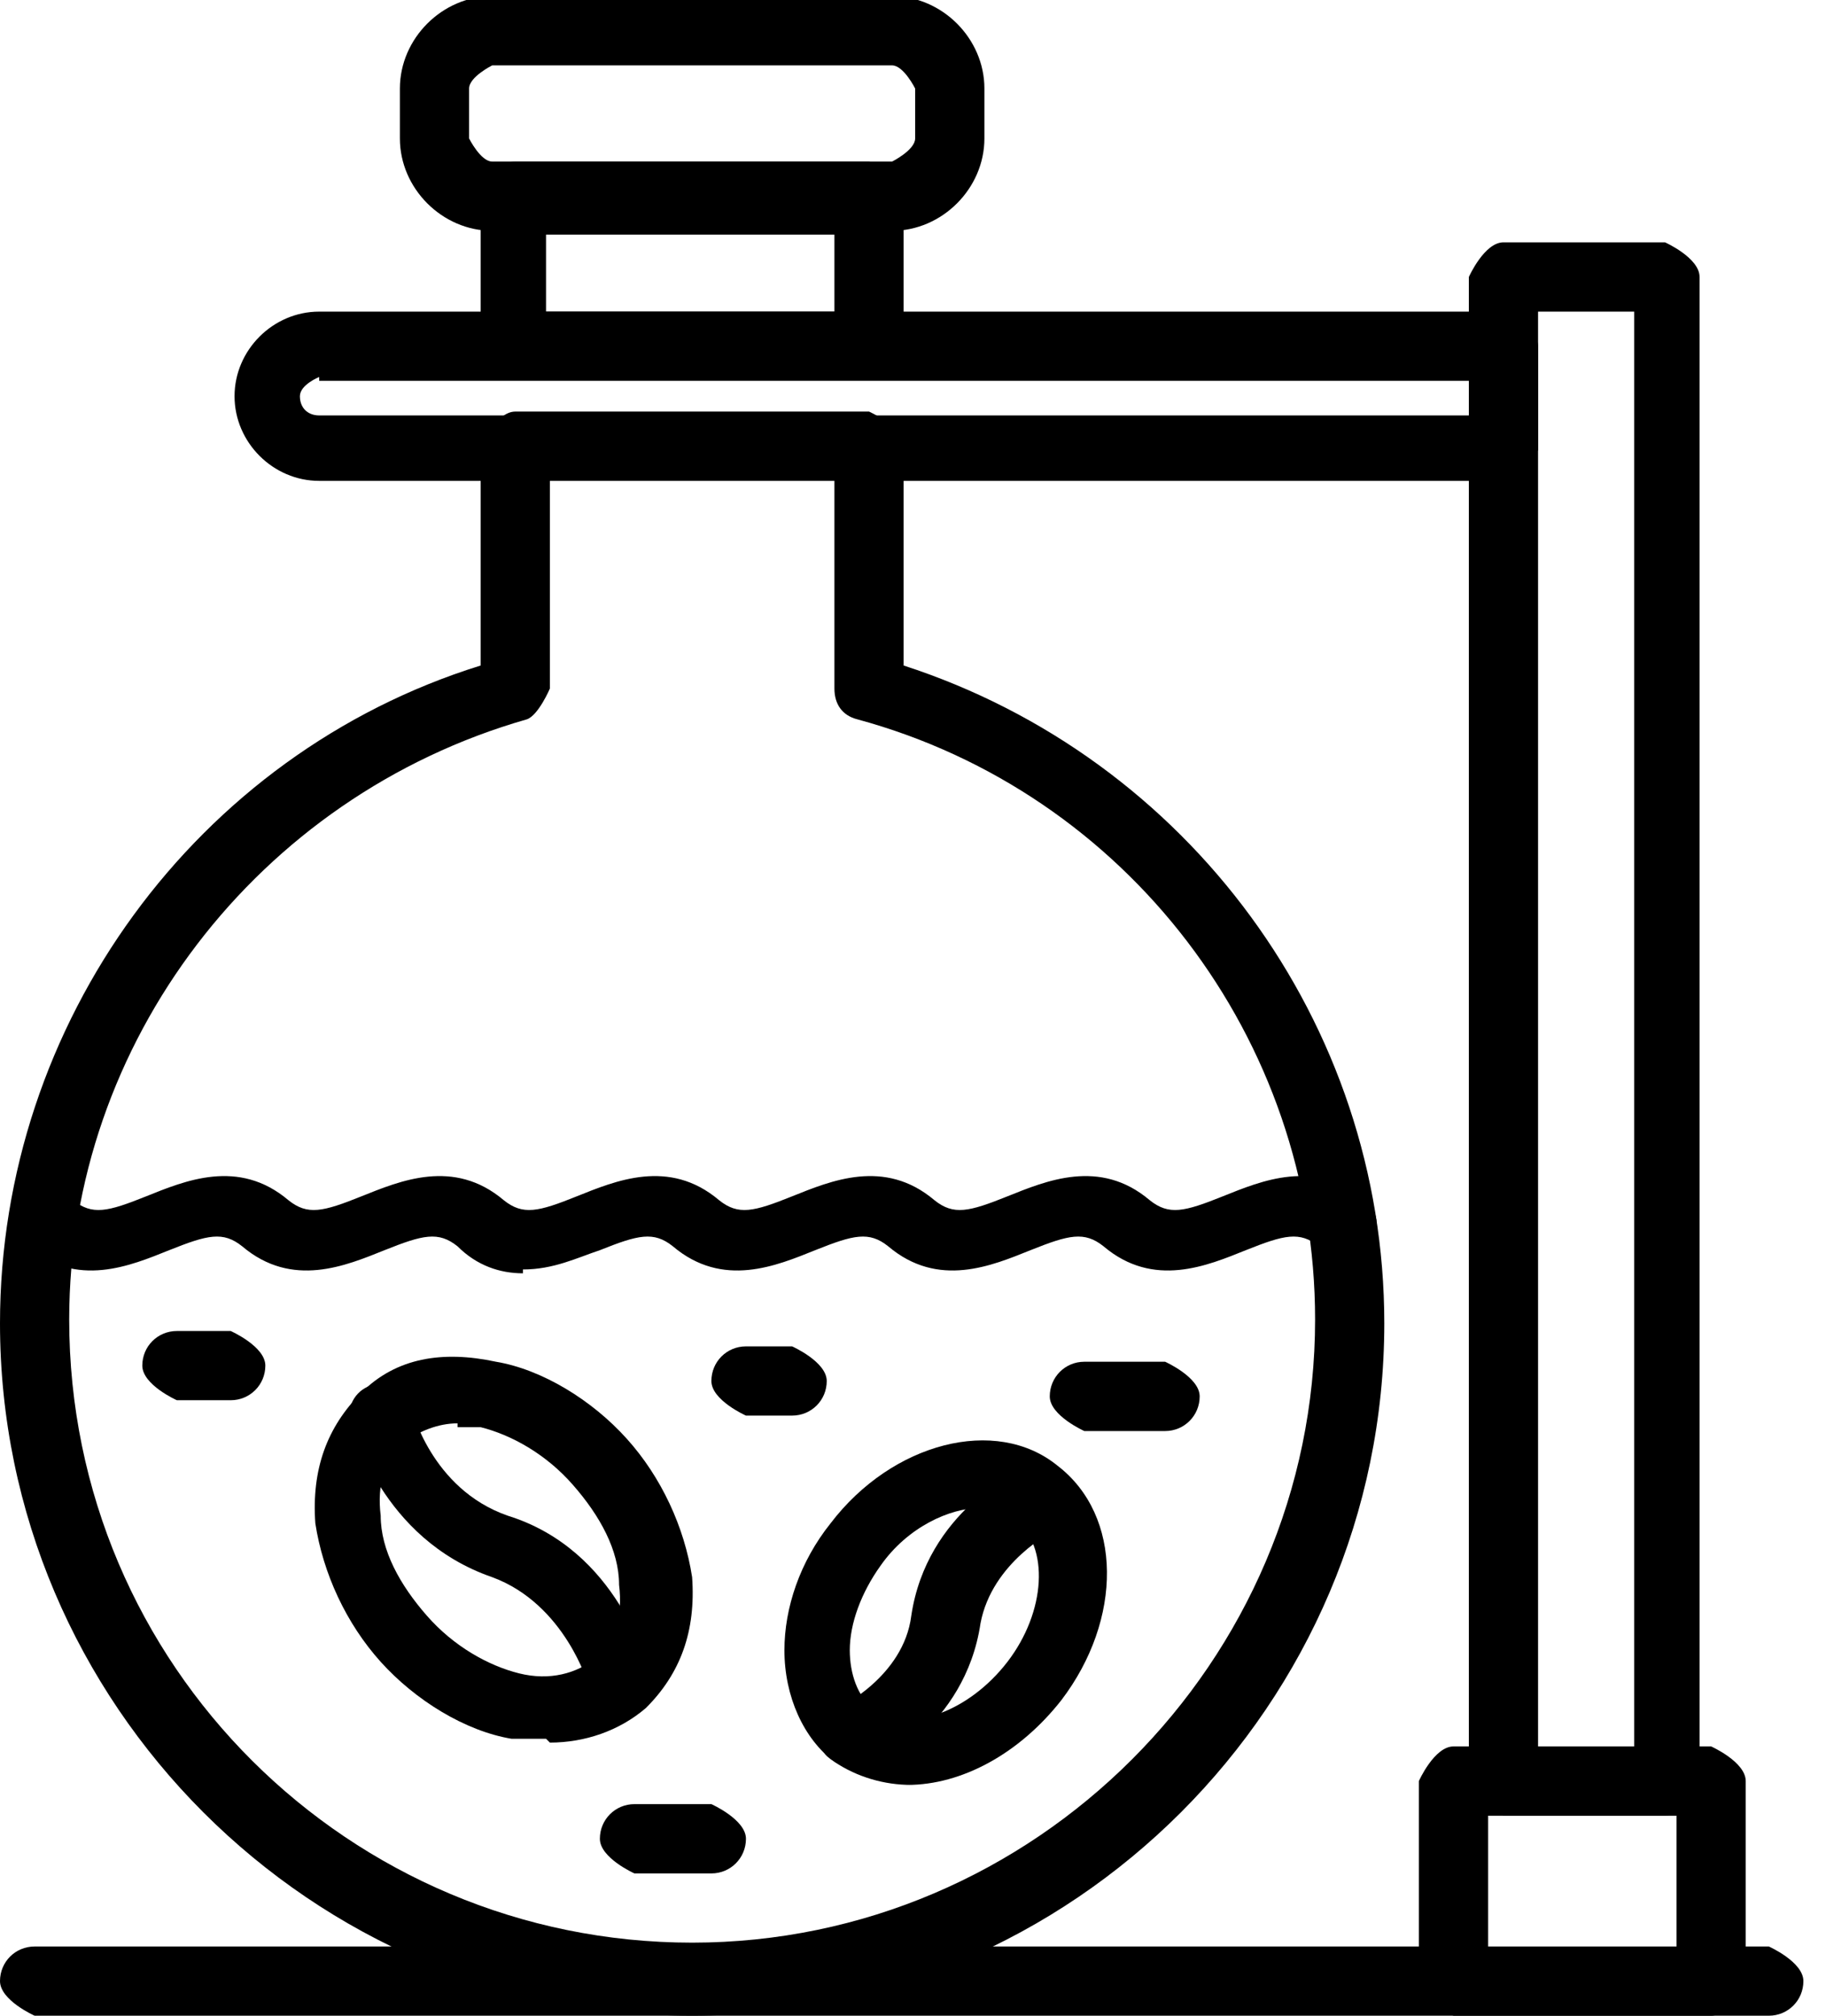 <svg width="29" height="32" viewBox="0 0 29 32" fill="none" xmlns="http://www.w3.org/2000/svg">
<g id="Layer_1" clip-path="url(#clip0_23_316)">
<path id="Vector" d="M14.168 3.664H7.817C7.023 3.664 6.351 2.992 6.351 2.198V1.405C6.351 0.611 7.023 -0.061 7.817 -0.061H14.168C14.962 -0.061 15.634 0.611 15.634 1.405V2.198C15.634 2.992 14.962 3.664 14.168 3.664ZM7.817 1.038C7.817 1.038 7.45 1.221 7.45 1.405V2.198C7.45 2.198 7.634 2.565 7.817 2.565H14.168C14.168 2.565 14.534 2.382 14.534 2.198V1.405C14.534 1.405 14.351 1.038 14.168 1.038H7.817Z" fill="black"/>
<path id="Vector_2" d="M10.992 32C4.947 32 0 27.053 0 21.008C0 16.244 3.115 11.97 7.634 10.565V7.084C7.634 7.084 7.878 6.534 8.183 6.534H13.802C13.802 6.534 14.351 6.779 14.351 7.084V10.565C18.87 12.03 21.985 16.244 21.985 21.008C21.985 27.053 17.038 32 10.992 32ZM8.733 7.573V10.931C8.733 10.931 8.55 11.359 8.366 11.42C4.092 12.641 1.099 16.55 1.099 20.947C1.099 26.443 5.557 30.84 10.992 30.84C16.427 30.84 20.886 26.382 20.886 20.947C20.886 16.489 17.893 12.58 13.618 11.42C13.374 11.359 13.252 11.176 13.252 10.931V7.573H8.672H8.733Z" fill="black"/>
<path id="Vector_3" d="M13.802 5.985H8.183C8.183 5.985 7.634 5.74 7.634 5.435V3.115C7.634 3.115 7.878 2.565 8.183 2.565H13.802C13.802 2.565 14.351 2.809 14.351 3.115V5.435C14.351 5.435 14.107 5.985 13.802 5.985ZM8.672 4.947H13.252V3.725H8.672V4.947Z" fill="black"/>
<path id="Vector_4" d="M23.878 7.634H5.069C4.336 7.634 3.725 7.023 3.725 6.29C3.725 5.557 4.336 4.947 5.069 4.947H23.878C23.878 4.947 24.427 5.191 24.427 5.496V7.145C24.427 7.145 24.183 7.695 23.878 7.695V7.634ZM5.069 5.985C5.069 5.985 4.763 6.107 4.763 6.29C4.763 6.473 4.886 6.595 5.069 6.595H23.389V6.046H5.069V5.985Z" fill="black"/>
<path id="Vector_5" d="M26.443 28.824H23.878C23.878 28.824 23.328 28.58 23.328 28.275V4.397C23.328 4.397 23.573 3.847 23.878 3.847H26.443C26.443 3.847 26.992 4.092 26.992 4.397V28.275C26.992 28.275 26.748 28.824 26.443 28.824ZM24.427 27.786H25.954V4.947H24.427V27.786Z" fill="black"/>
<path id="Vector_6" d="M27.176 32H23.084C23.084 32 22.534 31.756 22.534 31.45V28.275C22.534 28.275 22.779 27.725 23.084 27.725H27.176C27.176 27.725 27.725 27.97 27.725 28.275V31.45C27.725 31.45 27.481 32 27.176 32ZM23.634 30.962H26.626V28.825H23.634V30.962Z" fill="black"/>
<path id="Vector_7" d="M28.092 32H0.55C0.55 32 0 31.756 0 31.45C0 31.145 0.244 30.901 0.55 30.901H28.092C28.092 30.901 28.641 31.145 28.641 31.45C28.641 31.756 28.397 32 28.092 32Z" fill="black"/>
<path id="Vector_8" d="M14.473 28.336C14.046 28.336 13.618 28.214 13.252 27.97C12.763 27.603 12.458 26.931 12.458 26.198C12.458 25.527 12.702 24.794 13.191 24.183C14.168 22.901 15.817 22.473 16.794 23.267C17.832 24.061 17.832 25.71 16.855 26.992C16.183 27.847 15.267 28.336 14.412 28.336H14.473ZM15.572 23.939C15.084 23.939 14.412 24.244 13.985 24.855C13.679 25.282 13.496 25.771 13.496 26.198C13.496 26.565 13.618 26.931 13.863 27.114C14.412 27.542 15.389 27.176 16 26.382C16.611 25.588 16.672 24.55 16.122 24.122C15.939 24 15.756 23.939 15.572 23.939Z" fill="black"/>
<path id="Vector_9" d="M13.557 28.092C13.557 28.092 13.13 27.97 13.069 27.786C12.947 27.542 13.069 27.176 13.313 27.114C13.313 27.114 14.351 26.626 14.473 25.649C14.718 24 16.183 23.328 16.244 23.328C16.489 23.206 16.855 23.328 16.977 23.573C17.099 23.817 16.977 24.183 16.733 24.305C16.733 24.305 15.756 24.794 15.572 25.771C15.328 27.42 13.863 28.092 13.802 28.092C13.741 28.092 13.679 28.092 13.557 28.092Z" fill="black"/>
<path id="Vector_10" d="M8.672 27.603C8.672 27.603 8.305 27.603 8.122 27.603C7.389 27.481 6.595 26.992 6.046 26.382C5.496 25.771 5.13 24.977 5.008 24.183C4.947 23.328 5.191 22.657 5.74 22.107C6.29 21.557 7.023 21.435 7.878 21.618C8.611 21.741 9.405 22.229 9.954 22.84C10.504 23.45 10.87 24.244 10.992 25.038C11.053 25.893 10.809 26.565 10.259 27.114C9.832 27.481 9.282 27.664 8.733 27.664L8.672 27.603ZM7.267 22.596C6.962 22.596 6.656 22.718 6.412 22.901C6.107 23.145 5.985 23.573 6.046 24.061C6.046 24.611 6.351 25.16 6.779 25.649C7.206 26.137 7.756 26.443 8.244 26.565C8.733 26.687 9.16 26.565 9.466 26.321C9.771 26.076 9.893 25.649 9.832 25.16C9.832 24.611 9.527 24.061 9.099 23.573C8.672 23.084 8.122 22.779 7.634 22.657C7.511 22.657 7.389 22.657 7.267 22.657V22.596Z" fill="black"/>
<path id="Vector_11" d="M9.832 27.176C9.832 27.176 9.405 26.992 9.344 26.748C9.344 26.748 8.977 25.466 7.817 25.038C6.046 24.427 5.618 22.657 5.557 22.595C5.496 22.29 5.679 22.046 5.924 21.985C6.229 21.924 6.473 22.107 6.534 22.351C6.534 22.351 6.84 23.634 8.061 24.061C9.832 24.611 10.259 26.443 10.321 26.504C10.382 26.809 10.198 27.053 9.954 27.114C9.954 27.114 9.893 27.114 9.832 27.114V27.176Z" fill="black"/>
<path id="Vector_12" d="M8.305 20.214C7.939 20.214 7.573 20.092 7.267 19.786C6.962 19.542 6.718 19.603 6.107 19.847C5.496 20.092 4.641 20.458 3.847 19.786C3.542 19.542 3.298 19.603 2.687 19.847C2.076 20.092 1.221 20.458 0.427 19.786C0.183 19.603 0.183 19.237 0.427 19.053C0.611 18.809 0.977 18.809 1.16 19.053C1.466 19.298 1.71 19.237 2.321 18.992C2.931 18.748 3.786 18.382 4.58 19.053C4.885 19.298 5.13 19.237 5.74 18.992C6.351 18.748 7.206 18.382 8 19.053C8.305 19.298 8.55 19.237 9.16 18.992C9.771 18.748 10.626 18.382 11.42 19.053C11.725 19.298 11.97 19.237 12.58 18.992C13.191 18.748 14.046 18.382 14.84 19.053C15.145 19.298 15.389 19.237 16 18.992C16.611 18.748 17.466 18.382 18.259 19.053C18.565 19.298 18.809 19.237 19.42 18.992C20.03 18.748 20.886 18.382 21.679 19.053C21.924 19.237 21.924 19.603 21.679 19.786C21.496 20.03 21.13 20.03 20.947 19.786C20.641 19.542 20.397 19.603 19.786 19.847C19.176 20.092 18.321 20.458 17.527 19.786C17.221 19.542 16.977 19.603 16.366 19.847C15.756 20.092 14.901 20.458 14.107 19.786C13.802 19.542 13.557 19.603 12.947 19.847C12.336 20.092 11.481 20.458 10.687 19.786C10.382 19.542 10.137 19.603 9.527 19.847C9.16 19.969 8.794 20.153 8.305 20.153V20.214Z" fill="black"/>
<path id="Vector_13" d="M3.664 22.229H2.809C2.809 22.229 2.26 21.985 2.26 21.679C2.26 21.374 2.504 21.13 2.809 21.13H3.664C3.664 21.13 4.214 21.374 4.214 21.679C4.214 21.985 3.969 22.229 3.664 22.229Z" fill="black"/>
<path id="Vector_14" d="M11.298 29.741H10.076C10.076 29.741 9.527 29.496 9.527 29.191C9.527 28.886 9.771 28.641 10.076 28.641H11.298C11.298 28.641 11.847 28.886 11.847 29.191C11.847 29.496 11.603 29.741 11.298 29.741Z" fill="black"/>
<path id="Vector_15" d="M12.58 22.473H11.847C11.847 22.473 11.298 22.229 11.298 21.924C11.298 21.618 11.542 21.374 11.847 21.374H12.58C12.58 21.374 13.13 21.618 13.13 21.924C13.13 22.229 12.886 22.473 12.58 22.473Z" fill="black"/>
<path id="Vector_16" d="M18.504 22.718H17.221C17.221 22.718 16.672 22.473 16.672 22.168C16.672 21.863 16.916 21.618 17.221 21.618H18.504C18.504 21.618 19.053 21.863 19.053 22.168C19.053 22.473 18.809 22.718 18.504 22.718Z" fill="black"/>
</g>
<defs>
<clipPath id="clip0_23_316">
<rect width="28.641" height="32" fill="white"/>
</clipPath>
</defs>
</svg>
